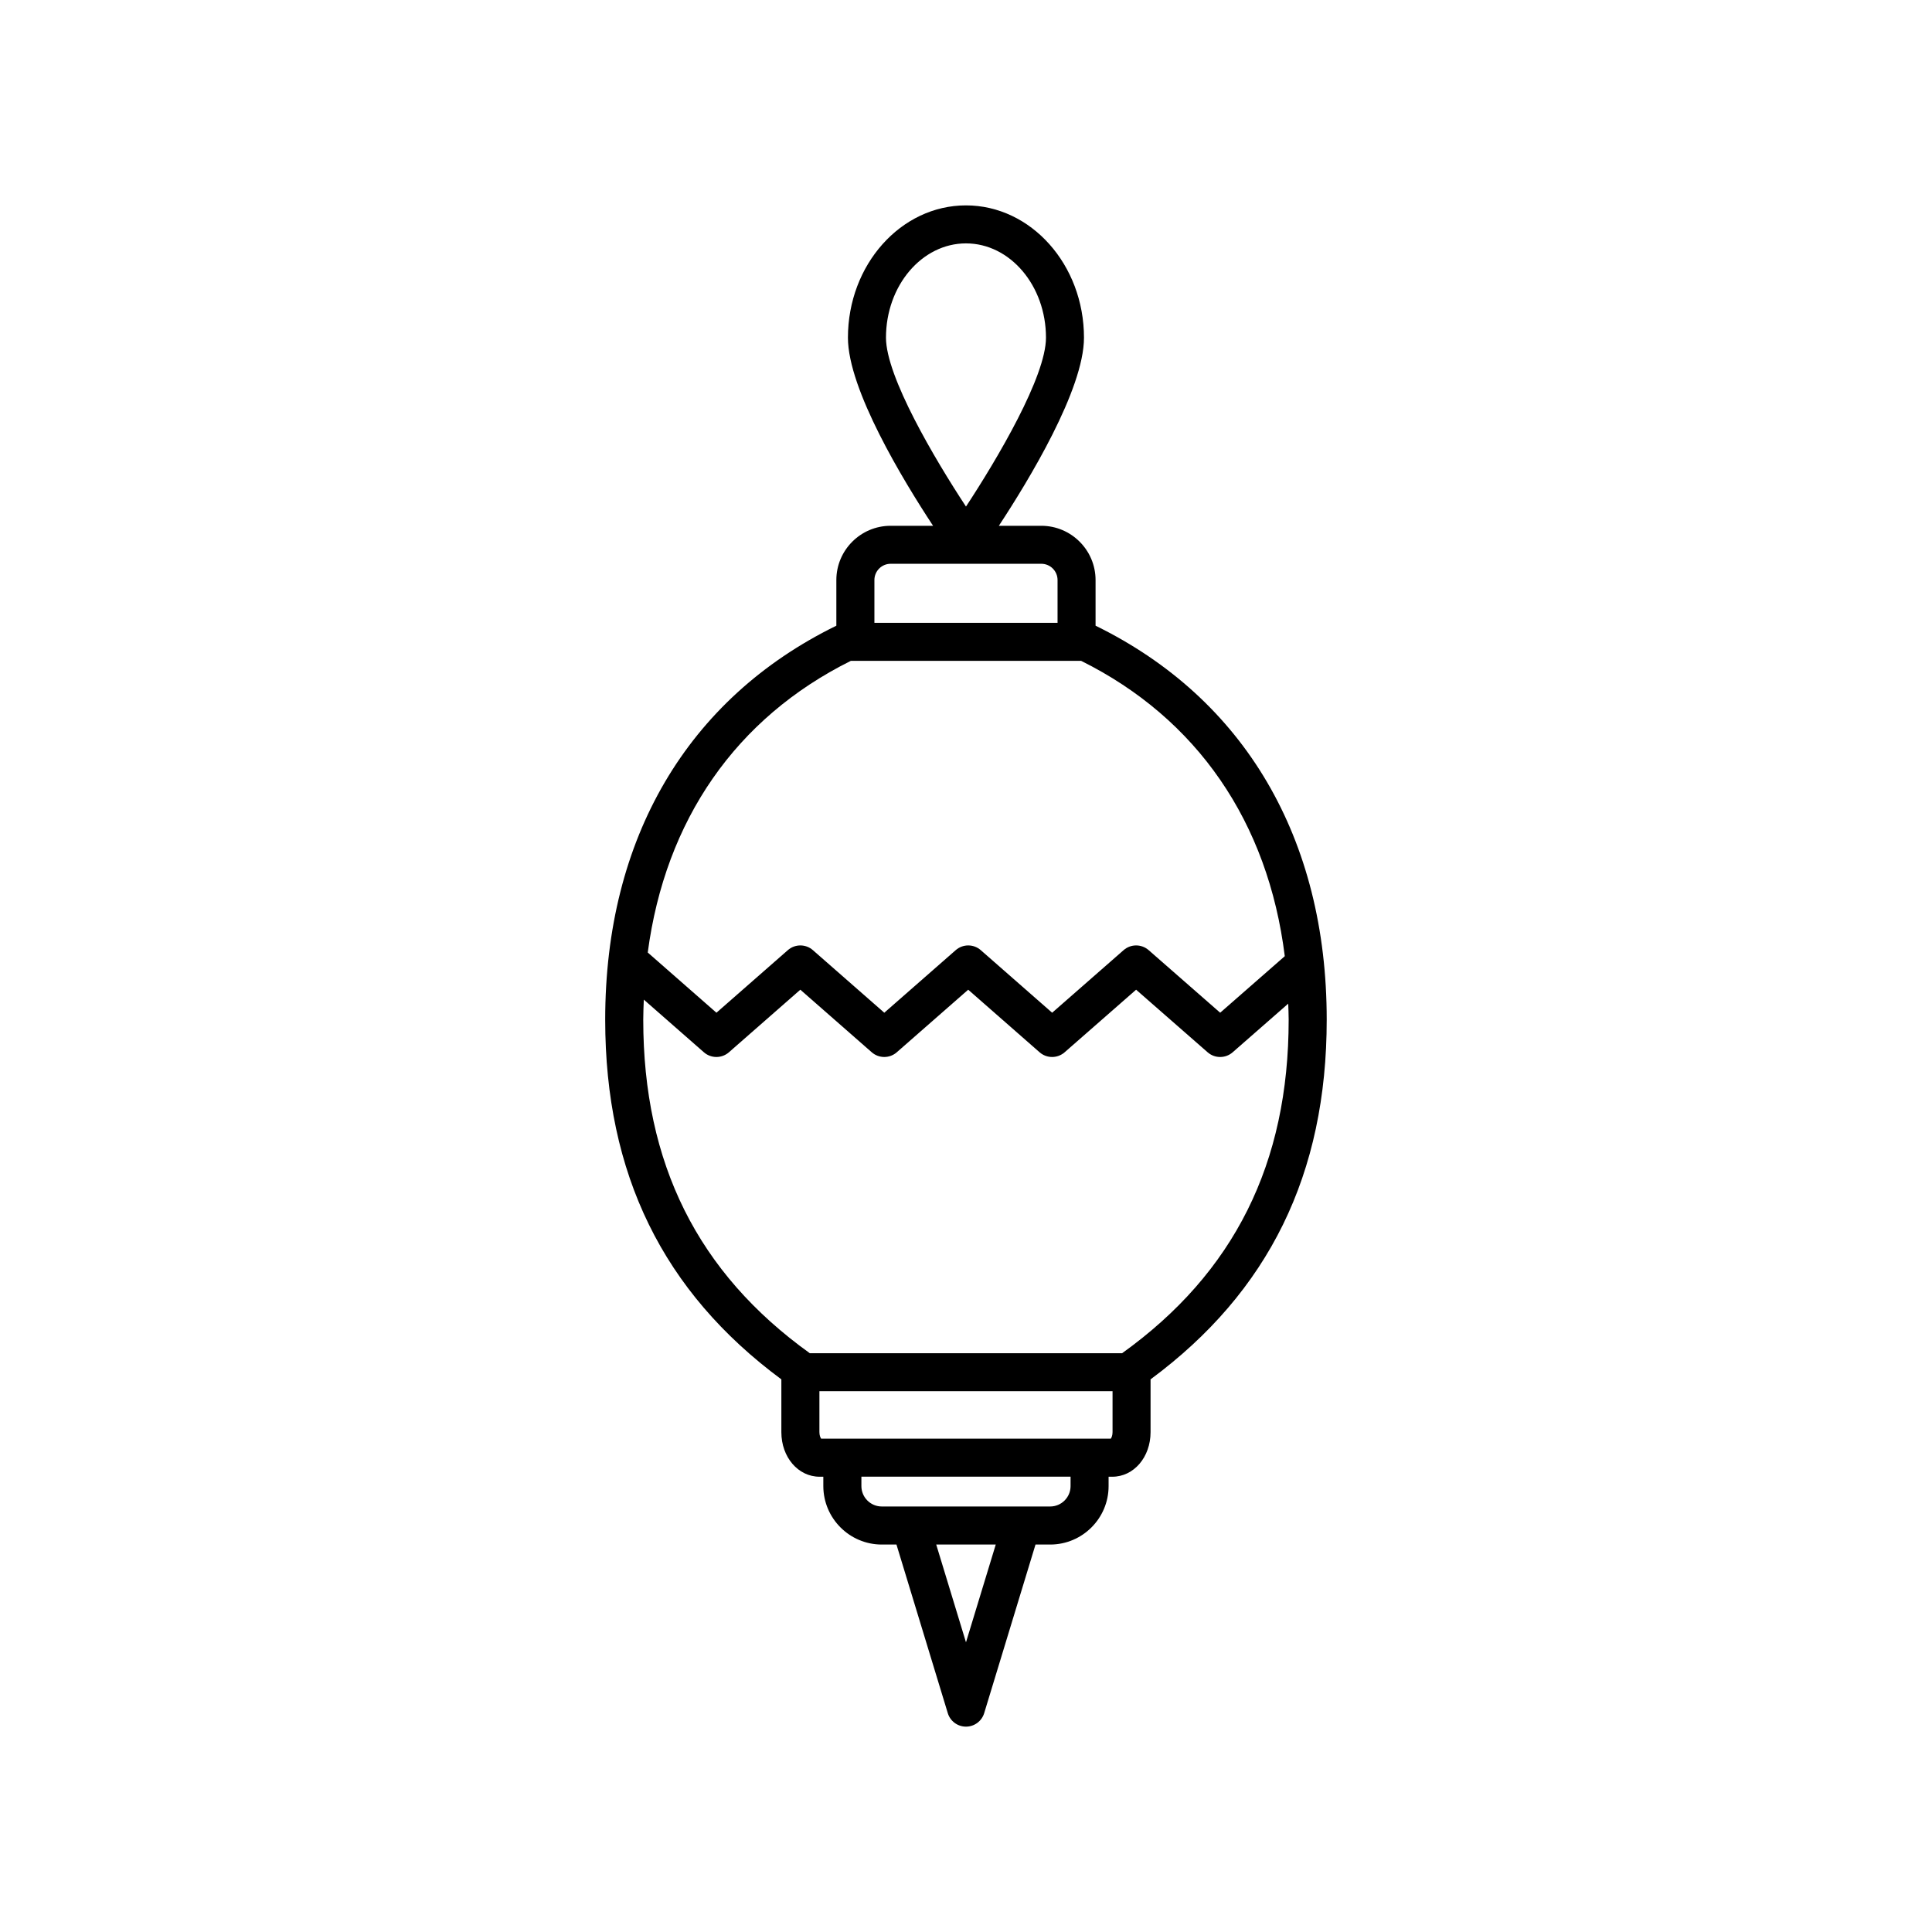 <?xml version="1.0" encoding="UTF-8"?>
<!-- Uploaded to: ICON Repo, www.svgrepo.com, Generator: ICON Repo Mixer Tools -->
<svg fill="#000000" width="800px" height="800px" version="1.1" viewBox="144 144 512 512" xmlns="http://www.w3.org/2000/svg">
 <path d="m377.68 553.32h3.891l13.605 44.688c0.645 2.121 2.602 3.57 4.82 3.57 2.215 0 4.176-1.449 4.82-3.57l13.605-44.688h3.891c8.535 0 15.477-6.945 15.477-15.48v-2.492h0.992c5.68 0 10.129-5.184 10.129-11.801v-14.004c31.371-23.219 46.684-54.426 46.684-95.336 0-48.012-21.758-85.055-61.258-104.39v-12.094c0-7.93-6.453-14.383-14.383-14.383h-11.246c7.867-11.961 22.559-36.117 22.559-49.848 0-19.332-14.031-35.062-31.277-35.062-17.246 0-31.277 15.73-31.277 35.062 0 13.734 14.691 37.891 22.559 49.848h-11.246c-7.93 0-14.383 6.453-14.383 14.383v12.094c-39.5 19.336-61.258 56.383-61.258 104.39 0 40.91 15.312 72.117 46.684 95.336v14.004c0 6.617 4.449 11.801 10.129 11.801h0.992v2.492c0.016 8.535 6.957 15.48 15.492 15.48zm22.316-344.82c11.691 0 21.199 11.207 21.199 24.984 0 10.316-12.902 32.137-21.199 44.762-8.301-12.617-21.203-34.434-21.203-44.758 0-13.781 9.512-24.988 21.203-24.988zm0 370.73-7.891-25.922h15.785zm27.715-41.402c0 2.981-2.422 5.406-5.402 5.406h-44.629c-2.981 0-5.402-2.426-5.402-5.406v-2.492h55.434zm-47.68-244.42h39.926c2.375 0 4.305 1.93 4.305 4.305v11.344h-48.535v-11.344c0-2.375 1.93-4.305 4.305-4.305zm-10.555 25.727h61.039c30.785 15.305 49.535 42.723 53.965 78.262l-17.121 14.984-18.953-16.586c-1.902-1.664-4.742-1.664-6.637 0l-18.938 16.586-18.918-16.582c-1.898-1.668-4.738-1.668-6.641 0l-18.926 16.582-18.922-16.582c-1.898-1.668-4.742-1.668-6.641 0l-18.922 16.582-18.203-15.957c4.648-35.062 23.312-62.125 53.816-77.289zm-55.008 95.059c0-1.789 0.082-3.531 0.148-5.285l15.918 13.953c1.898 1.668 4.742 1.668 6.641 0l18.922-16.582 18.922 16.582c0.949 0.832 2.137 1.25 3.32 1.25 1.188 0 2.367-0.414 3.32-1.25l18.926-16.582 18.914 16.582c1.898 1.668 4.742 1.664 6.641 0.004l18.941-16.586 18.953 16.586c1.898 1.664 4.738 1.664 6.637 0l14.723-12.887c0.043 1.406 0.117 2.789 0.117 4.219 0 38.152-14.438 67.09-44.133 88.414h-82.777c-29.695-21.328-44.133-50.266-44.133-88.418zm46.684 109.34v-10.848h77.684v10.848c0 0.852-0.262 1.453-0.457 1.723h-76.77c-0.195-0.273-0.457-0.875-0.457-1.723z"/>
</svg>